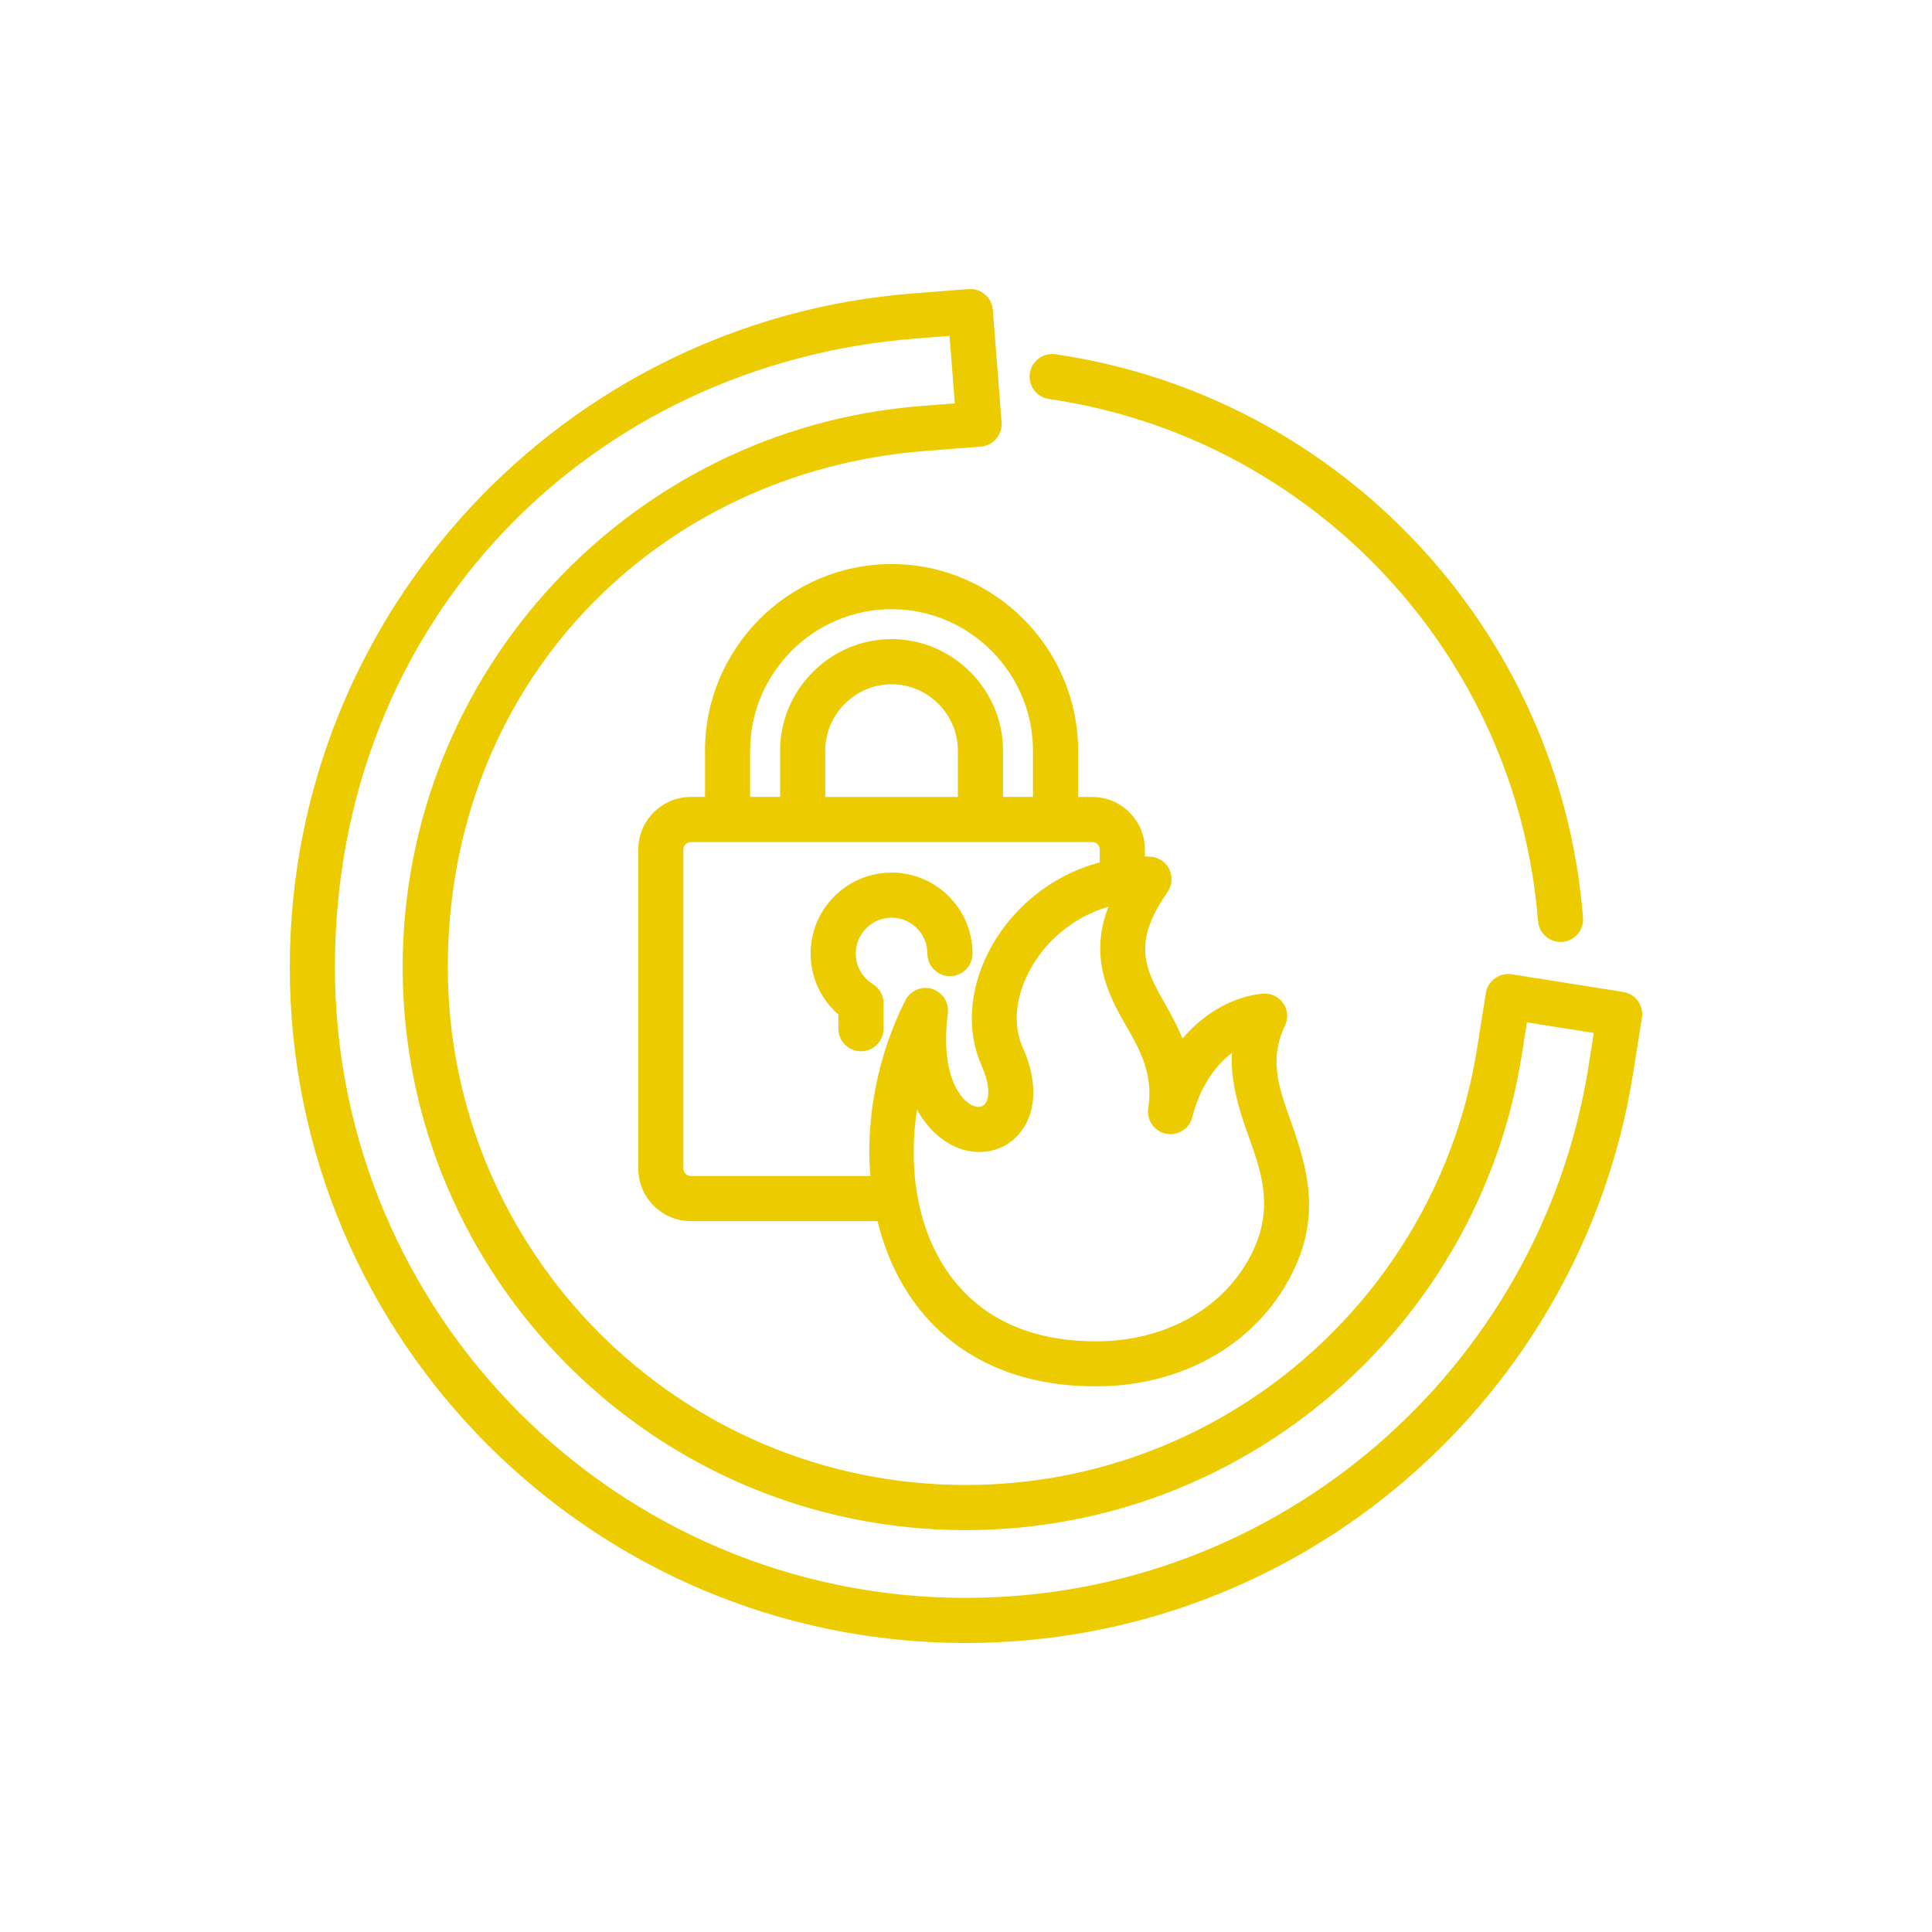 <svg width="80" height="80" viewBox="0 0 80 80" fill="none" xmlns="http://www.w3.org/2000/svg">
<path d="M43.434 16.521C54.308 18.104 62.806 27.058 63.686 38.144C63.727 38.658 64.178 39.042 64.692 39.002C65.206 38.961 65.591 38.51 65.55 37.995C64.6 26.037 55.433 16.378 43.703 14.67C43.192 14.595 42.718 14.95 42.643 15.46C42.568 15.97 42.923 16.445 43.434 16.52V16.521Z" fill="#ECCC00"/>
<path d="M67.211 41.074L62.595 40.343C62.086 40.262 61.607 40.61 61.526 41.12L61.16 43.427C59.54 53.658 50.668 61.49 39.984 61.49C28.15 61.49 18.543 51.883 18.543 40.049C18.543 28.216 27.244 19.54 38.286 18.675L40.616 18.493C41.13 18.453 41.515 18.002 41.474 17.488L41.11 12.829C41.069 12.314 40.619 11.929 40.105 11.97L37.776 12.152C23.361 13.281 12 25.349 12 40.049C12 55.494 24.539 68.033 39.984 68.033C53.931 68.033 65.507 57.806 67.623 44.45L67.988 42.143C68.069 41.634 67.721 41.154 67.211 41.074ZM65.777 44.16C63.802 56.623 52.999 66.165 39.984 66.165C25.571 66.165 13.869 54.464 13.869 40.05C13.869 25.637 24.471 15.069 37.922 14.016L39.319 13.906L39.537 16.702L38.14 16.811C26.135 17.751 16.674 27.805 16.674 40.049C16.674 52.914 27.119 63.359 39.984 63.359C51.601 63.359 61.245 54.844 63.007 43.719L63.226 42.335L65.995 42.773L65.775 44.157L65.777 44.16Z" fill="#ECCC00"/>
<path d="M29.193 31.082V32.999H28.606C27.406 32.999 26.43 33.979 26.43 35.174V48.389C26.43 49.589 27.406 50.564 28.606 50.564H36.336C36.771 52.345 37.633 53.954 38.957 55.158C40.485 56.547 42.628 57.427 45.469 57.404C48.805 57.382 51.774 55.812 53.313 53.087C54.703 50.624 54.21 48.656 53.575 46.786C53.093 45.371 52.449 44.038 53.206 42.478C53.354 42.176 53.326 41.816 53.133 41.54C52.94 41.265 52.613 41.113 52.278 41.145C51.144 41.256 49.919 41.878 48.968 43C48.783 42.56 48.563 42.144 48.339 41.739C47.883 40.914 47.377 40.15 47.423 39.17C47.453 38.532 47.727 37.818 48.344 36.936C48.541 36.654 48.567 36.287 48.411 35.98C48.256 35.674 47.944 35.478 47.601 35.469C47.535 35.468 47.47 35.467 47.406 35.467V35.175C47.406 33.98 46.432 33.001 45.231 33.001H44.642V31.083C44.642 26.834 41.167 23.357 36.918 23.357C32.669 23.357 29.192 26.834 29.192 31.083L29.193 31.082ZM46.257 41.803C46.866 42.993 47.82 44.113 47.546 45.89C47.47 46.382 47.793 46.847 48.282 46.945C48.769 47.043 49.249 46.742 49.37 46.259C49.673 45.05 50.29 44.145 51.013 43.596C50.955 44.553 51.173 45.471 51.475 46.394C52.037 48.119 52.992 49.866 51.691 52.17C50.474 54.327 48.097 55.523 45.456 55.541H45.454C43.172 55.56 41.437 54.895 40.209 53.779C38.164 51.919 37.519 48.894 37.973 45.944C38.55 47.004 39.409 47.542 40.141 47.666C41.107 47.83 42.013 47.416 42.486 46.528C42.855 45.833 42.966 44.753 42.345 43.363C41.925 42.42 42.072 41.288 42.589 40.272C43.212 39.049 44.381 37.986 45.898 37.546C45.666 38.148 45.569 38.697 45.559 39.204C45.542 40.163 45.843 40.993 46.258 41.804L46.257 41.803ZM45.232 34.87C45.401 34.87 45.537 35.007 45.537 35.175V35.711C43.418 36.273 41.788 37.738 40.929 39.426C40.144 40.969 40.006 42.692 40.644 44.121C40.787 44.441 40.873 44.731 40.908 44.99C40.979 45.519 40.804 45.889 40.451 45.829C40.12 45.773 39.806 45.48 39.568 45.007C39.226 44.325 39.075 43.32 39.247 41.956C39.303 41.506 39.028 41.082 38.596 40.949C38.163 40.816 37.697 41.014 37.492 41.419C36.356 43.657 35.844 46.256 36.038 48.695H28.605C28.436 48.695 28.298 48.56 28.298 48.391V35.175C28.298 35.007 28.437 34.87 28.605 34.87H45.231H45.232ZM34.172 33.001V31.083C34.172 29.575 35.412 28.334 36.918 28.334C38.424 28.334 39.664 29.575 39.664 31.083V33.001H34.172ZM42.773 31.082V32.999H41.533V31.082C41.533 28.548 39.449 26.464 36.918 26.464C34.388 26.464 32.303 28.547 32.303 31.082V32.999H31.061V31.082C31.061 27.861 33.697 25.225 36.918 25.225C40.139 25.225 42.773 27.861 42.773 31.082Z" fill="#ECCC00"/>
<path d="M34.716 42.012V42.596C34.716 43.113 35.134 43.531 35.651 43.531C36.167 43.531 36.586 43.113 36.586 42.596V41.544C36.586 41.219 36.417 40.919 36.142 40.748C35.718 40.487 35.436 40.019 35.436 39.485C35.436 38.666 36.101 38.001 36.92 38.001C37.739 38.001 38.4 38.667 38.4 39.485C38.4 40.002 38.819 40.42 39.335 40.42C39.85 40.42 40.269 40.002 40.269 39.485C40.269 37.634 38.769 36.132 36.92 36.132C35.07 36.132 33.566 37.634 33.566 39.485C33.566 40.495 34.012 41.399 34.716 42.012Z" fill="#ECCC00"/>
</svg>
